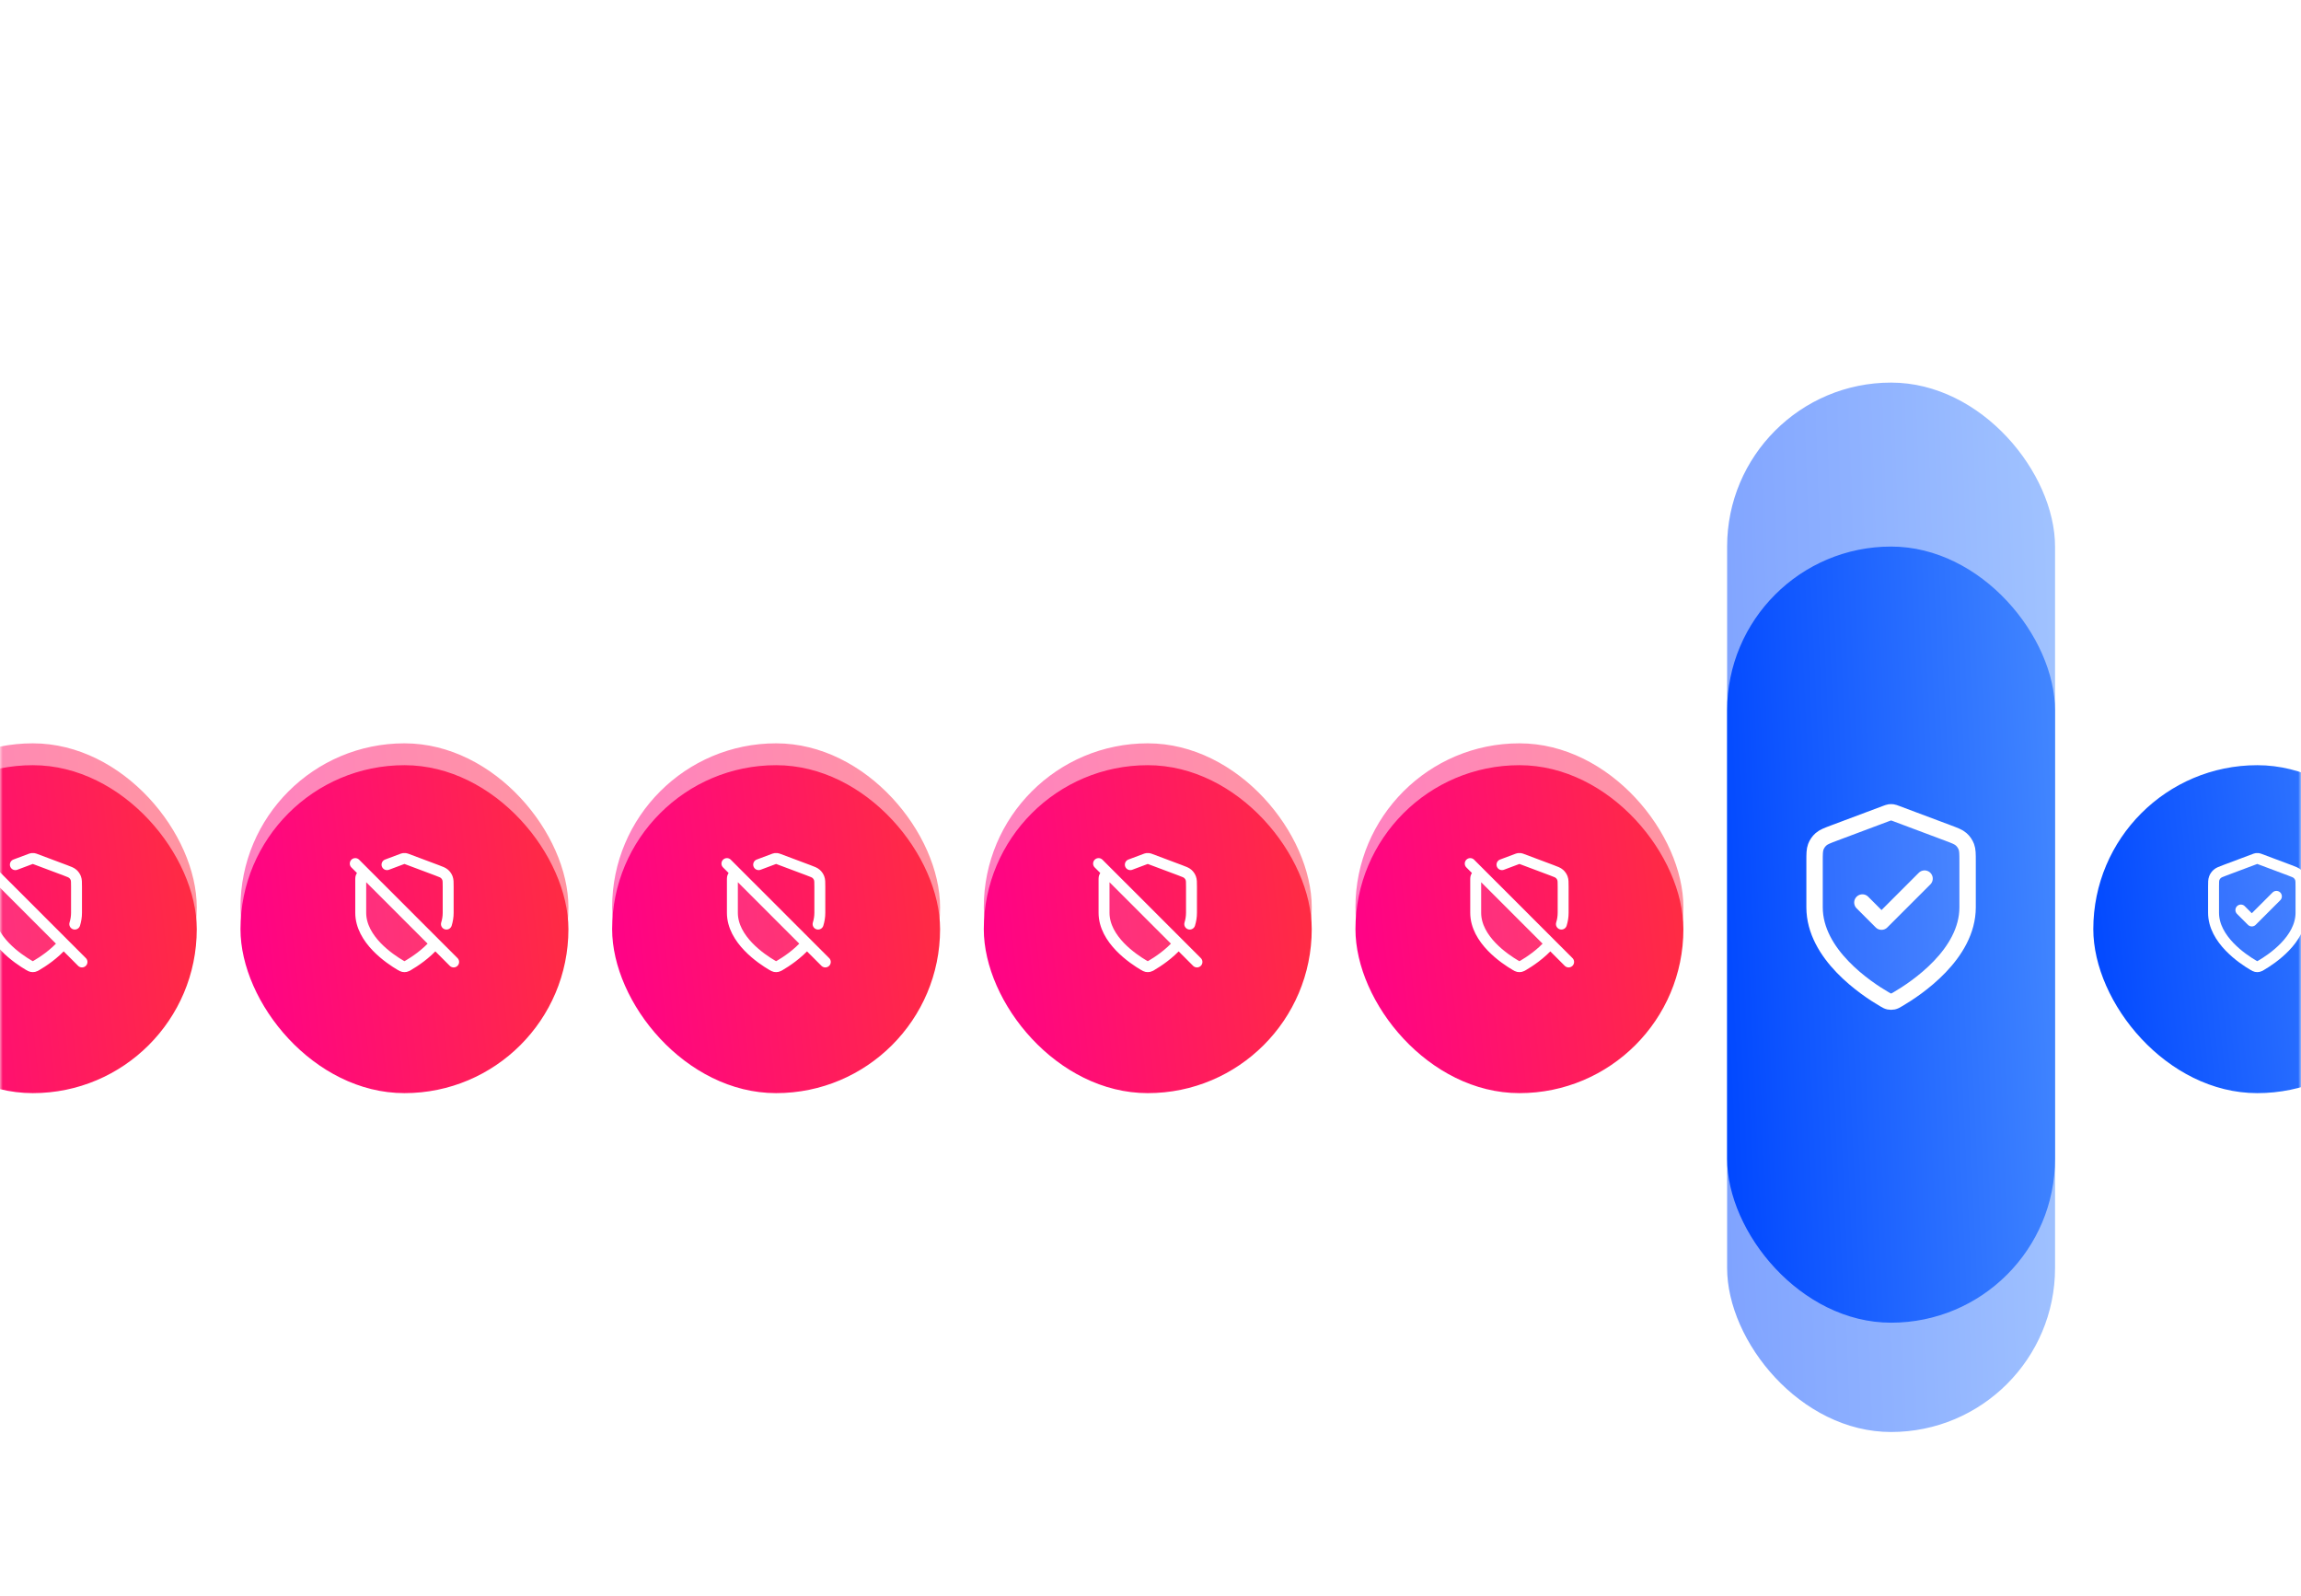 <svg width="421" height="292" viewBox="0 0 421 292" fill="none" xmlns="http://www.w3.org/2000/svg">
<mask id="mask0_18751_11252" style="mask-type:alpha" maskUnits="userSpaceOnUse" x="0" y="0" width="421" height="292">
<path d="M417 0H4C1.791 0 0 1.791 0 4V288C0 290.209 1.791 292 4 292H417C419.209 292 421 290.209 421 288V4C421 1.791 419.209 0 417 0Z" fill="#141D2B"/>
</mask>
<g mask="url(#mask0_18751_11252)">
<g opacity="0.5" filter="url(#filter0_f_18751_11252)">
<rect x="44" y="136" width="60" height="60" rx="30" fill="url(#paint0_linear_18751_11252)"/>
<rect x="112" y="136" width="60" height="60" rx="30" fill="url(#paint1_linear_18751_11252)"/>
<rect x="180" y="136" width="60" height="60" rx="30" fill="url(#paint2_linear_18751_11252)"/>
<rect x="248" y="136" width="60" height="60" rx="30" fill="url(#paint3_linear_18751_11252)"/>
<rect x="316" y="70" width="60" height="192" rx="30" fill="url(#paint4_linear_18751_11252)"/>
<rect x="-24" y="136" width="60" height="60" rx="30" fill="url(#paint5_linear_18751_11252)"/>
<path d="M-5.524 160.184H-1.258C3.098 160.184 5.546 162.488 5.546 166.592C5.546 170.696 3.098 173 -1.258 173H-5.524V160.184ZM-2.896 162.452V170.732H-1.294C1.46 170.732 2.81 169.364 2.81 166.592C2.81 163.82 1.46 162.452 -1.294 162.452H-2.896ZM13.473 173H10.881V164.774H7.947V162.938C9.981 162.938 10.899 162.326 11.115 160.868H13.473V173Z" fill="white"/>
<path d="M62.476 160.184H66.742C71.098 160.184 73.546 162.488 73.546 166.592C73.546 170.696 71.098 173 66.742 173H62.476V160.184ZM65.104 162.452V170.732H66.706C69.46 170.732 70.81 169.364 70.81 166.592C70.81 163.82 69.46 162.452 66.706 162.452H65.104ZM79.601 160.58C82.193 160.58 83.867 161.912 83.867 164.054C83.867 166.232 82.589 167.222 80.807 168.266C78.575 169.58 78.143 170.102 78.107 170.876H84.173V173H75.011C74.993 172.856 74.993 172.712 74.993 172.604C74.993 170.228 75.641 168.788 78.485 167.132C80.249 166.106 81.167 165.44 81.167 164.162C81.167 163.298 80.591 162.722 79.601 162.722C78.359 162.722 77.783 163.406 77.765 164.666H75.155C75.227 162.002 76.883 160.58 79.601 160.58Z" fill="white"/>
<path d="M130.476 160.184H134.742C139.098 160.184 141.546 162.488 141.546 166.592C141.546 170.696 139.098 173 134.742 173H130.476V160.184ZM133.104 162.452V170.732H134.706C137.46 170.732 138.81 169.364 138.81 166.592C138.81 163.82 137.46 162.452 134.706 162.452H133.104ZM147.637 160.58C150.301 160.58 151.939 161.912 151.939 164C151.939 165.368 151.273 166.196 149.815 166.718V166.754C151.399 167.276 152.119 168.194 152.119 169.742C152.119 171.92 150.355 173.288 147.673 173.288C144.649 173.288 142.975 171.794 142.975 169.04H145.585C145.585 170.426 146.287 171.146 147.673 171.146C148.771 171.146 149.491 170.534 149.491 169.616C149.491 168.536 148.717 167.978 147.061 167.978H146.683V165.89H147.061C148.483 165.89 149.347 165.242 149.347 164.252C149.347 163.334 148.645 162.722 147.565 162.722C146.395 162.722 145.729 163.352 145.729 164.72H143.119C143.119 162.11 144.775 160.58 147.637 160.58Z" fill="white"/>
<path d="M198.476 160.184H202.742C207.098 160.184 209.546 162.488 209.546 166.592C209.546 170.696 207.098 173 202.742 173H198.476V160.184ZM201.104 162.452V170.732H202.706C205.46 170.732 206.81 169.364 206.81 166.592C206.81 163.82 205.46 162.452 202.706 162.452H201.104ZM220.641 170.282H218.931V173H216.339V170.282H210.471V168.122L215.439 160.868H218.931V168.248H220.641V170.282ZM212.883 168.248H216.411V166.772C216.411 165.422 216.447 164.09 216.537 162.74H216.501C215.745 164.036 214.935 165.296 214.071 166.556L212.883 168.248Z" fill="white"/>
<path d="M266.476 160.184H270.742C275.098 160.184 277.546 162.488 277.546 166.592C277.546 170.696 275.098 173 270.742 173H266.476V160.184ZM269.104 162.452V170.732H270.706C273.46 170.732 274.81 169.364 274.81 166.592C274.81 163.82 273.46 162.452 270.706 162.452H269.104ZM287.525 162.974H281.963L281.657 165.836H281.693C282.287 165.224 283.151 164.918 284.069 164.918C286.481 164.918 288.137 166.556 288.137 168.95C288.137 171.596 286.265 173.288 283.457 173.288C280.811 173.288 279.101 171.902 279.101 169.67H281.711C281.747 170.642 282.557 171.164 283.475 171.164C284.717 171.164 285.437 170.444 285.437 169.058C285.437 167.69 284.663 166.988 283.511 166.988C282.575 166.988 281.945 167.492 281.783 168.248L279.209 168.086L279.893 160.868H287.525V162.974Z" fill="white"/>
<path d="M334.476 160.184H338.742C343.098 160.184 345.546 162.488 345.546 166.592C345.546 170.696 343.098 173 338.742 173H334.476V160.184ZM337.104 162.452V170.732H338.706C341.46 170.732 342.81 169.364 342.81 166.592C342.81 163.82 341.46 162.452 338.706 162.452H337.104ZM352.051 160.58C354.445 160.58 355.975 161.93 356.101 164.18H353.473C353.347 163.226 352.807 162.704 351.907 162.704C350.593 162.704 349.567 163.748 349.495 166.34H349.531C350.233 165.512 351.169 165.08 352.303 165.08C354.679 165.08 356.263 166.7 356.263 169.04C356.263 171.578 354.409 173.288 351.709 173.288C348.739 173.288 347.047 171.29 347.047 167.294C347.047 162.974 348.883 160.58 352.051 160.58ZM351.745 167.042C350.629 167.042 349.909 167.888 349.909 169.184C349.909 170.39 350.593 171.164 351.709 171.164C352.843 171.164 353.563 170.372 353.563 169.13C353.563 167.87 352.861 167.042 351.745 167.042Z" fill="white"/>
</g>
<g filter="url(#filter1_d_18751_11252)">
<rect x="44" y="136" width="60" height="60" rx="30" fill="url(#paint6_linear_18751_11252)"/>
</g>
<g filter="url(#filter2_d_18751_11252)">
<rect x="112" y="136" width="60" height="60" rx="30" fill="url(#paint7_linear_18751_11252)"/>
</g>
<g filter="url(#filter3_d_18751_11252)">
<rect x="180" y="136" width="60" height="60" rx="30" fill="url(#paint8_linear_18751_11252)"/>
</g>
<g filter="url(#filter4_d_18751_11252)">
<rect x="248" y="136" width="60" height="60" rx="30" fill="url(#paint9_linear_18751_11252)"/>
</g>
<g filter="url(#filter5_d_18751_11252)">
<rect x="383" y="136" width="60" height="60" rx="30" fill="url(#paint10_linear_18751_11252)"/>
</g>
<path opacity="0.12" d="M412.302 176.615C412.523 176.744 412.634 176.809 412.79 176.842C412.912 176.868 413.088 176.868 413.21 176.842C413.366 176.809 413.477 176.744 413.698 176.615C415.646 175.479 421 171.909 421 167V162.218C421 161.418 421 161.019 420.869 160.675C420.754 160.371 420.566 160.101 420.322 159.886C420.047 159.643 419.672 159.502 418.924 159.222L413.562 157.211C413.354 157.133 413.25 157.094 413.143 157.079C413.048 157.065 412.952 157.065 412.857 157.079C412.75 157.094 412.646 157.133 412.438 157.211L407.076 159.222C406.328 159.502 405.953 159.643 405.678 159.886C405.434 160.101 405.246 160.371 405.131 160.675C405 161.019 405 161.418 405 162.218V167C405 171.909 410.354 175.479 412.302 176.615Z" fill="white"/>
<path d="M410 166.5L412 168.5L416.5 164M421 167C421 171.909 415.646 175.479 413.698 176.615C413.477 176.744 413.366 176.809 413.21 176.842C413.088 176.868 412.912 176.868 412.79 176.842C412.634 176.809 412.523 176.744 412.302 176.615C410.354 175.479 405 171.909 405 167V162.218C405 161.418 405 161.019 405.131 160.675C405.246 160.371 405.434 160.101 405.678 159.886C405.953 159.643 406.328 159.502 407.076 159.222L412.438 157.211C412.646 157.133 412.75 157.094 412.857 157.079C412.952 157.065 413.048 157.065 413.143 157.079C413.25 157.094 413.354 157.133 413.562 157.211L418.924 159.222C419.672 159.502 420.047 159.643 420.322 159.886C420.566 160.101 420.754 160.371 420.869 160.675C421 161.019 421 161.418 421 162.218V167Z" stroke="white" stroke-width="2" stroke-linecap="round" stroke-linejoin="round"/>
<g filter="url(#filter6_d_18751_11252)">
<rect x="316" y="96" width="60" height="142" rx="30" fill="url(#paint11_linear_18751_11252)"/>
</g>
<path opacity="0.12" d="M344.779 182.826C345.166 183.052 345.36 183.165 345.633 183.224C345.845 183.269 346.155 183.269 346.367 183.224C346.64 183.165 346.834 183.052 347.221 182.826C350.631 180.837 360 174.59 360 166V157.631C360 156.232 360 155.532 359.771 154.931C359.569 154.4 359.241 153.926 358.814 153.55C358.331 153.124 357.676 152.879 356.366 152.387L346.983 148.869C346.619 148.732 346.437 148.664 346.25 148.637C346.084 148.613 345.916 148.613 345.75 148.637C345.563 148.664 345.381 148.732 345.017 148.869L335.634 152.387C334.324 152.879 333.669 153.124 333.186 153.55C332.759 153.926 332.431 154.4 332.229 154.931C332 155.532 332 156.232 332 157.631V166C332 174.59 341.369 180.837 344.779 182.826Z" fill="white"/>
<path d="M340.75 165.125L344.25 168.625L352.125 160.75M360 166C360 174.59 350.631 180.837 347.221 182.826C346.834 183.052 346.64 183.165 346.367 183.224C346.155 183.269 345.845 183.269 345.633 183.224C345.36 183.165 345.166 183.052 344.779 182.826C341.369 180.837 332 174.59 332 166V157.631C332 156.232 332 155.532 332.229 154.931C332.431 154.4 332.759 153.926 333.186 153.55C333.669 153.124 334.324 152.879 335.634 152.387L345.017 148.869C345.381 148.732 345.563 148.664 345.75 148.637C345.916 148.613 346.084 148.613 346.25 148.637C346.437 148.664 346.619 148.732 346.983 148.869L356.366 152.387C357.676 152.879 358.331 153.124 358.814 153.55C359.241 153.926 359.569 154.4 359.771 154.931C360 155.532 360 156.232 360 157.631V166Z" stroke="white" stroke-width="3" stroke-linecap="round" stroke-linejoin="round"/>
<g filter="url(#filter7_d_18751_11252)">
<rect x="-24" y="136" width="60" height="60" rx="30" fill="url(#paint12_linear_18751_11252)"/>
</g>
<path opacity="0.12" d="M270 167V160.776C270 160.309 270.29 159.891 270.727 159.728L283.622 172.626C281.936 174.586 279.788 175.979 278.7 176.614C278.477 176.744 278.366 176.809 278.21 176.842C278.089 176.868 277.912 176.868 277.79 176.842C277.634 176.809 277.523 176.744 277.302 176.615C275.354 175.479 270 171.909 270 167Z" fill="white"/>
<path d="M274.809 158.197L277.438 157.211C277.646 157.133 277.75 157.094 277.857 157.079C277.952 157.065 278.048 157.065 278.143 157.079C278.25 157.094 278.354 157.133 278.562 157.211L283.924 159.222C284.672 159.502 285.047 159.643 285.322 159.886C285.566 160.101 285.754 160.371 285.869 160.675C286 161.019 286 161.418 286 162.218V167C286 167.721 285.885 168.412 285.682 169.071M283.622 172.626C281.936 174.586 279.788 175.979 278.7 176.614C278.477 176.744 278.366 176.809 278.21 176.842C278.089 176.868 277.912 176.868 277.79 176.842C277.634 176.809 277.523 176.744 277.302 176.615C275.354 175.479 270 171.909 270 167V160.777C270 160.31 270.29 159.892 270.727 159.728M269 158L287 176" stroke="white" stroke-width="2" stroke-linecap="round" stroke-linejoin="round"/>
<path opacity="0.12" d="M202 167V160.776C202 160.309 202.29 159.891 202.727 159.728L215.622 172.626C213.936 174.586 211.788 175.979 210.7 176.614C210.477 176.744 210.366 176.809 210.21 176.842C210.089 176.868 209.912 176.868 209.79 176.842C209.634 176.809 209.523 176.744 209.302 176.615C207.354 175.479 202 171.909 202 167Z" fill="white"/>
<path d="M206.809 158.197L209.438 157.211C209.646 157.133 209.75 157.094 209.857 157.079C209.952 157.065 210.048 157.065 210.143 157.079C210.25 157.094 210.354 157.133 210.562 157.211L215.924 159.222C216.672 159.502 217.047 159.643 217.322 159.886C217.566 160.101 217.754 160.371 217.869 160.675C218 161.019 218 161.418 218 162.218V167C218 167.721 217.885 168.412 217.682 169.071M215.622 172.626C213.936 174.586 211.788 175.979 210.7 176.614C210.477 176.744 210.366 176.809 210.21 176.842C210.089 176.868 209.912 176.868 209.79 176.842C209.634 176.809 209.523 176.744 209.302 176.615C207.354 175.479 202 171.909 202 167V160.777C202 160.31 202.29 159.892 202.727 159.728M201 158L219 176" stroke="white" stroke-width="2" stroke-linecap="round" stroke-linejoin="round"/>
<path opacity="0.12" d="M134 167V160.776C134 160.309 134.29 159.891 134.727 159.728L147.622 172.626C145.936 174.586 143.788 175.979 142.7 176.614C142.477 176.744 142.366 176.809 142.21 176.842C142.089 176.868 141.912 176.868 141.79 176.842C141.634 176.809 141.523 176.744 141.302 176.615C139.354 175.479 134 171.909 134 167Z" fill="white"/>
<path d="M138.809 158.197L141.438 157.211C141.646 157.133 141.75 157.094 141.857 157.079C141.952 157.065 142.048 157.065 142.143 157.079C142.25 157.094 142.354 157.133 142.562 157.211L147.924 159.222C148.672 159.502 149.047 159.643 149.322 159.886C149.566 160.101 149.754 160.371 149.869 160.675C150 161.019 150 161.418 150 162.218V167C150 167.721 149.885 168.412 149.682 169.071M147.622 172.626C145.936 174.586 143.788 175.979 142.7 176.614C142.477 176.744 142.366 176.809 142.21 176.842C142.089 176.868 141.912 176.868 141.79 176.842C141.634 176.809 141.523 176.744 141.302 176.615C139.354 175.479 134 171.909 134 167V160.777C134 160.31 134.29 159.892 134.727 159.728M133 158L151 176" stroke="white" stroke-width="2" stroke-linecap="round" stroke-linejoin="round"/>
<path opacity="0.12" d="M66 167V160.776C66 160.309 66.29 159.891 66.727 159.728L79.622 172.626C77.936 174.586 75.788 175.979 74.7 176.614C74.477 176.744 74.366 176.809 74.21 176.842C74.088 176.868 73.912 176.868 73.79 176.842C73.634 176.809 73.523 176.744 73.302 176.615C71.354 175.479 66 171.909 66 167Z" fill="white"/>
<path d="M70.809 158.197L73.438 157.211C73.646 157.133 73.75 157.094 73.857 157.079C73.952 157.065 74.048 157.065 74.143 157.079C74.25 157.094 74.354 157.133 74.562 157.211L79.924 159.222C80.672 159.502 81.046 159.643 81.322 159.886C81.566 160.101 81.754 160.371 81.869 160.675C82 161.019 82 161.418 82 162.218V167C82 167.721 81.885 168.412 81.682 169.071M79.622 172.626C77.936 174.586 75.788 175.979 74.7 176.614C74.477 176.744 74.366 176.809 74.21 176.842C74.088 176.868 73.912 176.868 73.79 176.842C73.634 176.809 73.523 176.744 73.302 176.615C71.354 175.479 66 171.909 66 167V160.777C66 160.31 66.29 159.892 66.727 159.728M65 158L83 176" stroke="white" stroke-width="2" stroke-linecap="round" stroke-linejoin="round"/>
<path opacity="0.12" d="M-2 167V160.776C-2 160.309 -1.71 159.891 -1.273 159.728L11.622 172.626C9.936 174.586 7.788 175.979 6.7 176.614C6.477 176.744 6.366 176.809 6.21 176.842C6.089 176.868 5.912 176.868 5.79 176.842C5.634 176.809 5.523 176.744 5.302 176.615C3.354 175.479 -2 171.909 -2 167Z" fill="white"/>
<path d="M2.809 158.197L5.438 157.211C5.646 157.133 5.75 157.094 5.857 157.079C5.952 157.065 6.048 157.065 6.143 157.079C6.25 157.094 6.354 157.133 6.562 157.211L11.924 159.222C12.672 159.502 13.046 159.643 13.322 159.886C13.566 160.101 13.754 160.371 13.869 160.675C14 161.019 14 161.418 14 162.218V167C14 167.721 13.885 168.412 13.682 169.071M11.622 172.626C9.936 174.586 7.788 175.979 6.7 176.614C6.477 176.744 6.366 176.809 6.21 176.842C6.089 176.868 5.912 176.868 5.79 176.842C5.634 176.809 5.523 176.744 5.302 176.615C3.354 175.479 -2 171.909 -2 167V160.777C-2 160.31 -1.71 159.892 -1.273 159.728M-3 158L15 176" stroke="white" stroke-width="2" stroke-linecap="round" stroke-linejoin="round"/>
</g>
<defs>
<filter id="filter0_f_18751_11252" x="-92" y="2" width="536" height="328" filterUnits="userSpaceOnUse" color-interpolation-filters="sRGB">
<feFlood flood-opacity="0" result="BackgroundImageFix"/>
<feBlend mode="normal" in="SourceGraphic" in2="BackgroundImageFix" result="shape"/>
<feGaussianBlur stdDeviation="34" result="effect1_foregroundBlur_18751_11252"/>
</filter>
<filter id="filter1_d_18751_11252" x="37" y="133" width="74" height="74" filterUnits="userSpaceOnUse" color-interpolation-filters="sRGB">
<feFlood flood-opacity="0" result="BackgroundImageFix"/>
<feColorMatrix in="SourceAlpha" type="matrix" values="0 0 0 0 0 0 0 0 0 0 0 0 0 0 0 0 0 0 127 0" result="hardAlpha"/>
<feOffset dy="4"/>
<feGaussianBlur stdDeviation="3.5"/>
<feComposite in2="hardAlpha" operator="out"/>
<feColorMatrix type="matrix" values="0 0 0 0 0 0 0 0 0 0 0 0 0 0 0 0 0 0 0.25 0"/>
<feBlend mode="normal" in2="BackgroundImageFix" result="effect1_dropShadow_18751_11252"/>
<feBlend mode="normal" in="SourceGraphic" in2="effect1_dropShadow_18751_11252" result="shape"/>
</filter>
<filter id="filter2_d_18751_11252" x="105" y="133" width="74" height="74" filterUnits="userSpaceOnUse" color-interpolation-filters="sRGB">
<feFlood flood-opacity="0" result="BackgroundImageFix"/>
<feColorMatrix in="SourceAlpha" type="matrix" values="0 0 0 0 0 0 0 0 0 0 0 0 0 0 0 0 0 0 127 0" result="hardAlpha"/>
<feOffset dy="4"/>
<feGaussianBlur stdDeviation="3.5"/>
<feComposite in2="hardAlpha" operator="out"/>
<feColorMatrix type="matrix" values="0 0 0 0 0 0 0 0 0 0 0 0 0 0 0 0 0 0 0.25 0"/>
<feBlend mode="normal" in2="BackgroundImageFix" result="effect1_dropShadow_18751_11252"/>
<feBlend mode="normal" in="SourceGraphic" in2="effect1_dropShadow_18751_11252" result="shape"/>
</filter>
<filter id="filter3_d_18751_11252" x="173" y="133" width="74" height="74" filterUnits="userSpaceOnUse" color-interpolation-filters="sRGB">
<feFlood flood-opacity="0" result="BackgroundImageFix"/>
<feColorMatrix in="SourceAlpha" type="matrix" values="0 0 0 0 0 0 0 0 0 0 0 0 0 0 0 0 0 0 127 0" result="hardAlpha"/>
<feOffset dy="4"/>
<feGaussianBlur stdDeviation="3.5"/>
<feComposite in2="hardAlpha" operator="out"/>
<feColorMatrix type="matrix" values="0 0 0 0 0 0 0 0 0 0 0 0 0 0 0 0 0 0 0.25 0"/>
<feBlend mode="normal" in2="BackgroundImageFix" result="effect1_dropShadow_18751_11252"/>
<feBlend mode="normal" in="SourceGraphic" in2="effect1_dropShadow_18751_11252" result="shape"/>
</filter>
<filter id="filter4_d_18751_11252" x="241" y="133" width="74" height="74" filterUnits="userSpaceOnUse" color-interpolation-filters="sRGB">
<feFlood flood-opacity="0" result="BackgroundImageFix"/>
<feColorMatrix in="SourceAlpha" type="matrix" values="0 0 0 0 0 0 0 0 0 0 0 0 0 0 0 0 0 0 127 0" result="hardAlpha"/>
<feOffset dy="4"/>
<feGaussianBlur stdDeviation="3.5"/>
<feComposite in2="hardAlpha" operator="out"/>
<feColorMatrix type="matrix" values="0 0 0 0 0 0 0 0 0 0 0 0 0 0 0 0 0 0 0.25 0"/>
<feBlend mode="normal" in2="BackgroundImageFix" result="effect1_dropShadow_18751_11252"/>
<feBlend mode="normal" in="SourceGraphic" in2="effect1_dropShadow_18751_11252" result="shape"/>
</filter>
<filter id="filter5_d_18751_11252" x="376" y="133" width="74" height="74" filterUnits="userSpaceOnUse" color-interpolation-filters="sRGB">
<feFlood flood-opacity="0" result="BackgroundImageFix"/>
<feColorMatrix in="SourceAlpha" type="matrix" values="0 0 0 0 0 0 0 0 0 0 0 0 0 0 0 0 0 0 127 0" result="hardAlpha"/>
<feOffset dy="4"/>
<feGaussianBlur stdDeviation="3.5"/>
<feComposite in2="hardAlpha" operator="out"/>
<feColorMatrix type="matrix" values="0 0 0 0 0 0 0 0 0 0 0 0 0 0 0 0 0 0 0.25 0"/>
<feBlend mode="normal" in2="BackgroundImageFix" result="effect1_dropShadow_18751_11252"/>
<feBlend mode="normal" in="SourceGraphic" in2="effect1_dropShadow_18751_11252" result="shape"/>
</filter>
<filter id="filter6_d_18751_11252" x="309" y="93" width="74" height="156" filterUnits="userSpaceOnUse" color-interpolation-filters="sRGB">
<feFlood flood-opacity="0" result="BackgroundImageFix"/>
<feColorMatrix in="SourceAlpha" type="matrix" values="0 0 0 0 0 0 0 0 0 0 0 0 0 0 0 0 0 0 127 0" result="hardAlpha"/>
<feOffset dy="4"/>
<feGaussianBlur stdDeviation="3.5"/>
<feComposite in2="hardAlpha" operator="out"/>
<feColorMatrix type="matrix" values="0 0 0 0 0 0 0 0 0 0 0 0 0 0 0 0 0 0 0.25 0"/>
<feBlend mode="normal" in2="BackgroundImageFix" result="effect1_dropShadow_18751_11252"/>
<feBlend mode="normal" in="SourceGraphic" in2="effect1_dropShadow_18751_11252" result="shape"/>
</filter>
<filter id="filter7_d_18751_11252" x="-31" y="133" width="74" height="74" filterUnits="userSpaceOnUse" color-interpolation-filters="sRGB">
<feFlood flood-opacity="0" result="BackgroundImageFix"/>
<feColorMatrix in="SourceAlpha" type="matrix" values="0 0 0 0 0 0 0 0 0 0 0 0 0 0 0 0 0 0 127 0" result="hardAlpha"/>
<feOffset dy="4"/>
<feGaussianBlur stdDeviation="3.5"/>
<feComposite in2="hardAlpha" operator="out"/>
<feColorMatrix type="matrix" values="0 0 0 0 0 0 0 0 0 0 0 0 0 0 0 0 0 0 0.25 0"/>
<feBlend mode="normal" in2="BackgroundImageFix" result="effect1_dropShadow_18751_11252"/>
<feBlend mode="normal" in="SourceGraphic" in2="effect1_dropShadow_18751_11252" result="shape"/>
</filter>
<linearGradient id="paint0_linear_18751_11252" x1="105.65" y1="136" x2="38.733" y2="143.244" gradientUnits="userSpaceOnUse">
<stop stop-color="#FF2F3E"/>
<stop offset="1" stop-color="#FF008A"/>
</linearGradient>
<linearGradient id="paint1_linear_18751_11252" x1="173.65" y1="136" x2="106.733" y2="143.244" gradientUnits="userSpaceOnUse">
<stop stop-color="#FF2F3E"/>
<stop offset="1" stop-color="#FF008A"/>
</linearGradient>
<linearGradient id="paint2_linear_18751_11252" x1="241.65" y1="136" x2="174.733" y2="143.244" gradientUnits="userSpaceOnUse">
<stop stop-color="#FF2F3E"/>
<stop offset="1" stop-color="#FF008A"/>
</linearGradient>
<linearGradient id="paint3_linear_18751_11252" x1="309.65" y1="136" x2="242.733" y2="143.244" gradientUnits="userSpaceOnUse">
<stop stop-color="#FF2F3E"/>
<stop offset="1" stop-color="#FF008A"/>
</linearGradient>
<linearGradient id="paint4_linear_18751_11252" x1="377.65" y1="70" x2="310.026" y2="72.288" gradientUnits="userSpaceOnUse">
<stop stop-color="#4589FF"/>
<stop offset="1" stop-color="#0047FF"/>
</linearGradient>
<linearGradient id="paint5_linear_18751_11252" x1="37.65" y1="136" x2="-29.267" y2="143.244" gradientUnits="userSpaceOnUse">
<stop stop-color="#FF2F3E"/>
<stop offset="1" stop-color="#FF008A"/>
</linearGradient>
<linearGradient id="paint6_linear_18751_11252" x1="105.65" y1="136" x2="38.733" y2="143.244" gradientUnits="userSpaceOnUse">
<stop stop-color="#FF2F3E"/>
<stop offset="1" stop-color="#FF008A"/>
</linearGradient>
<linearGradient id="paint7_linear_18751_11252" x1="173.65" y1="136" x2="106.733" y2="143.244" gradientUnits="userSpaceOnUse">
<stop stop-color="#FF2F3E"/>
<stop offset="1" stop-color="#FF008A"/>
</linearGradient>
<linearGradient id="paint8_linear_18751_11252" x1="241.65" y1="136" x2="174.733" y2="143.244" gradientUnits="userSpaceOnUse">
<stop stop-color="#FF2F3E"/>
<stop offset="1" stop-color="#FF008A"/>
</linearGradient>
<linearGradient id="paint9_linear_18751_11252" x1="309.65" y1="136" x2="242.733" y2="143.244" gradientUnits="userSpaceOnUse">
<stop stop-color="#FF2F3E"/>
<stop offset="1" stop-color="#FF008A"/>
</linearGradient>
<linearGradient id="paint10_linear_18751_11252" x1="444.65" y1="136" x2="377.733" y2="143.244" gradientUnits="userSpaceOnUse">
<stop stop-color="#4589FF"/>
<stop offset="1" stop-color="#0047FF"/>
</linearGradient>
<linearGradient id="paint11_linear_18751_11252" x1="377.65" y1="96" x2="310.09" y2="99.09" gradientUnits="userSpaceOnUse">
<stop stop-color="#4589FF"/>
<stop offset="1" stop-color="#0047FF"/>
</linearGradient>
<linearGradient id="paint12_linear_18751_11252" x1="37.65" y1="136" x2="-29.267" y2="143.244" gradientUnits="userSpaceOnUse">
<stop stop-color="#FF2F3E"/>
<stop offset="1" stop-color="#FF008A"/>
</linearGradient>
</defs>
</svg>
